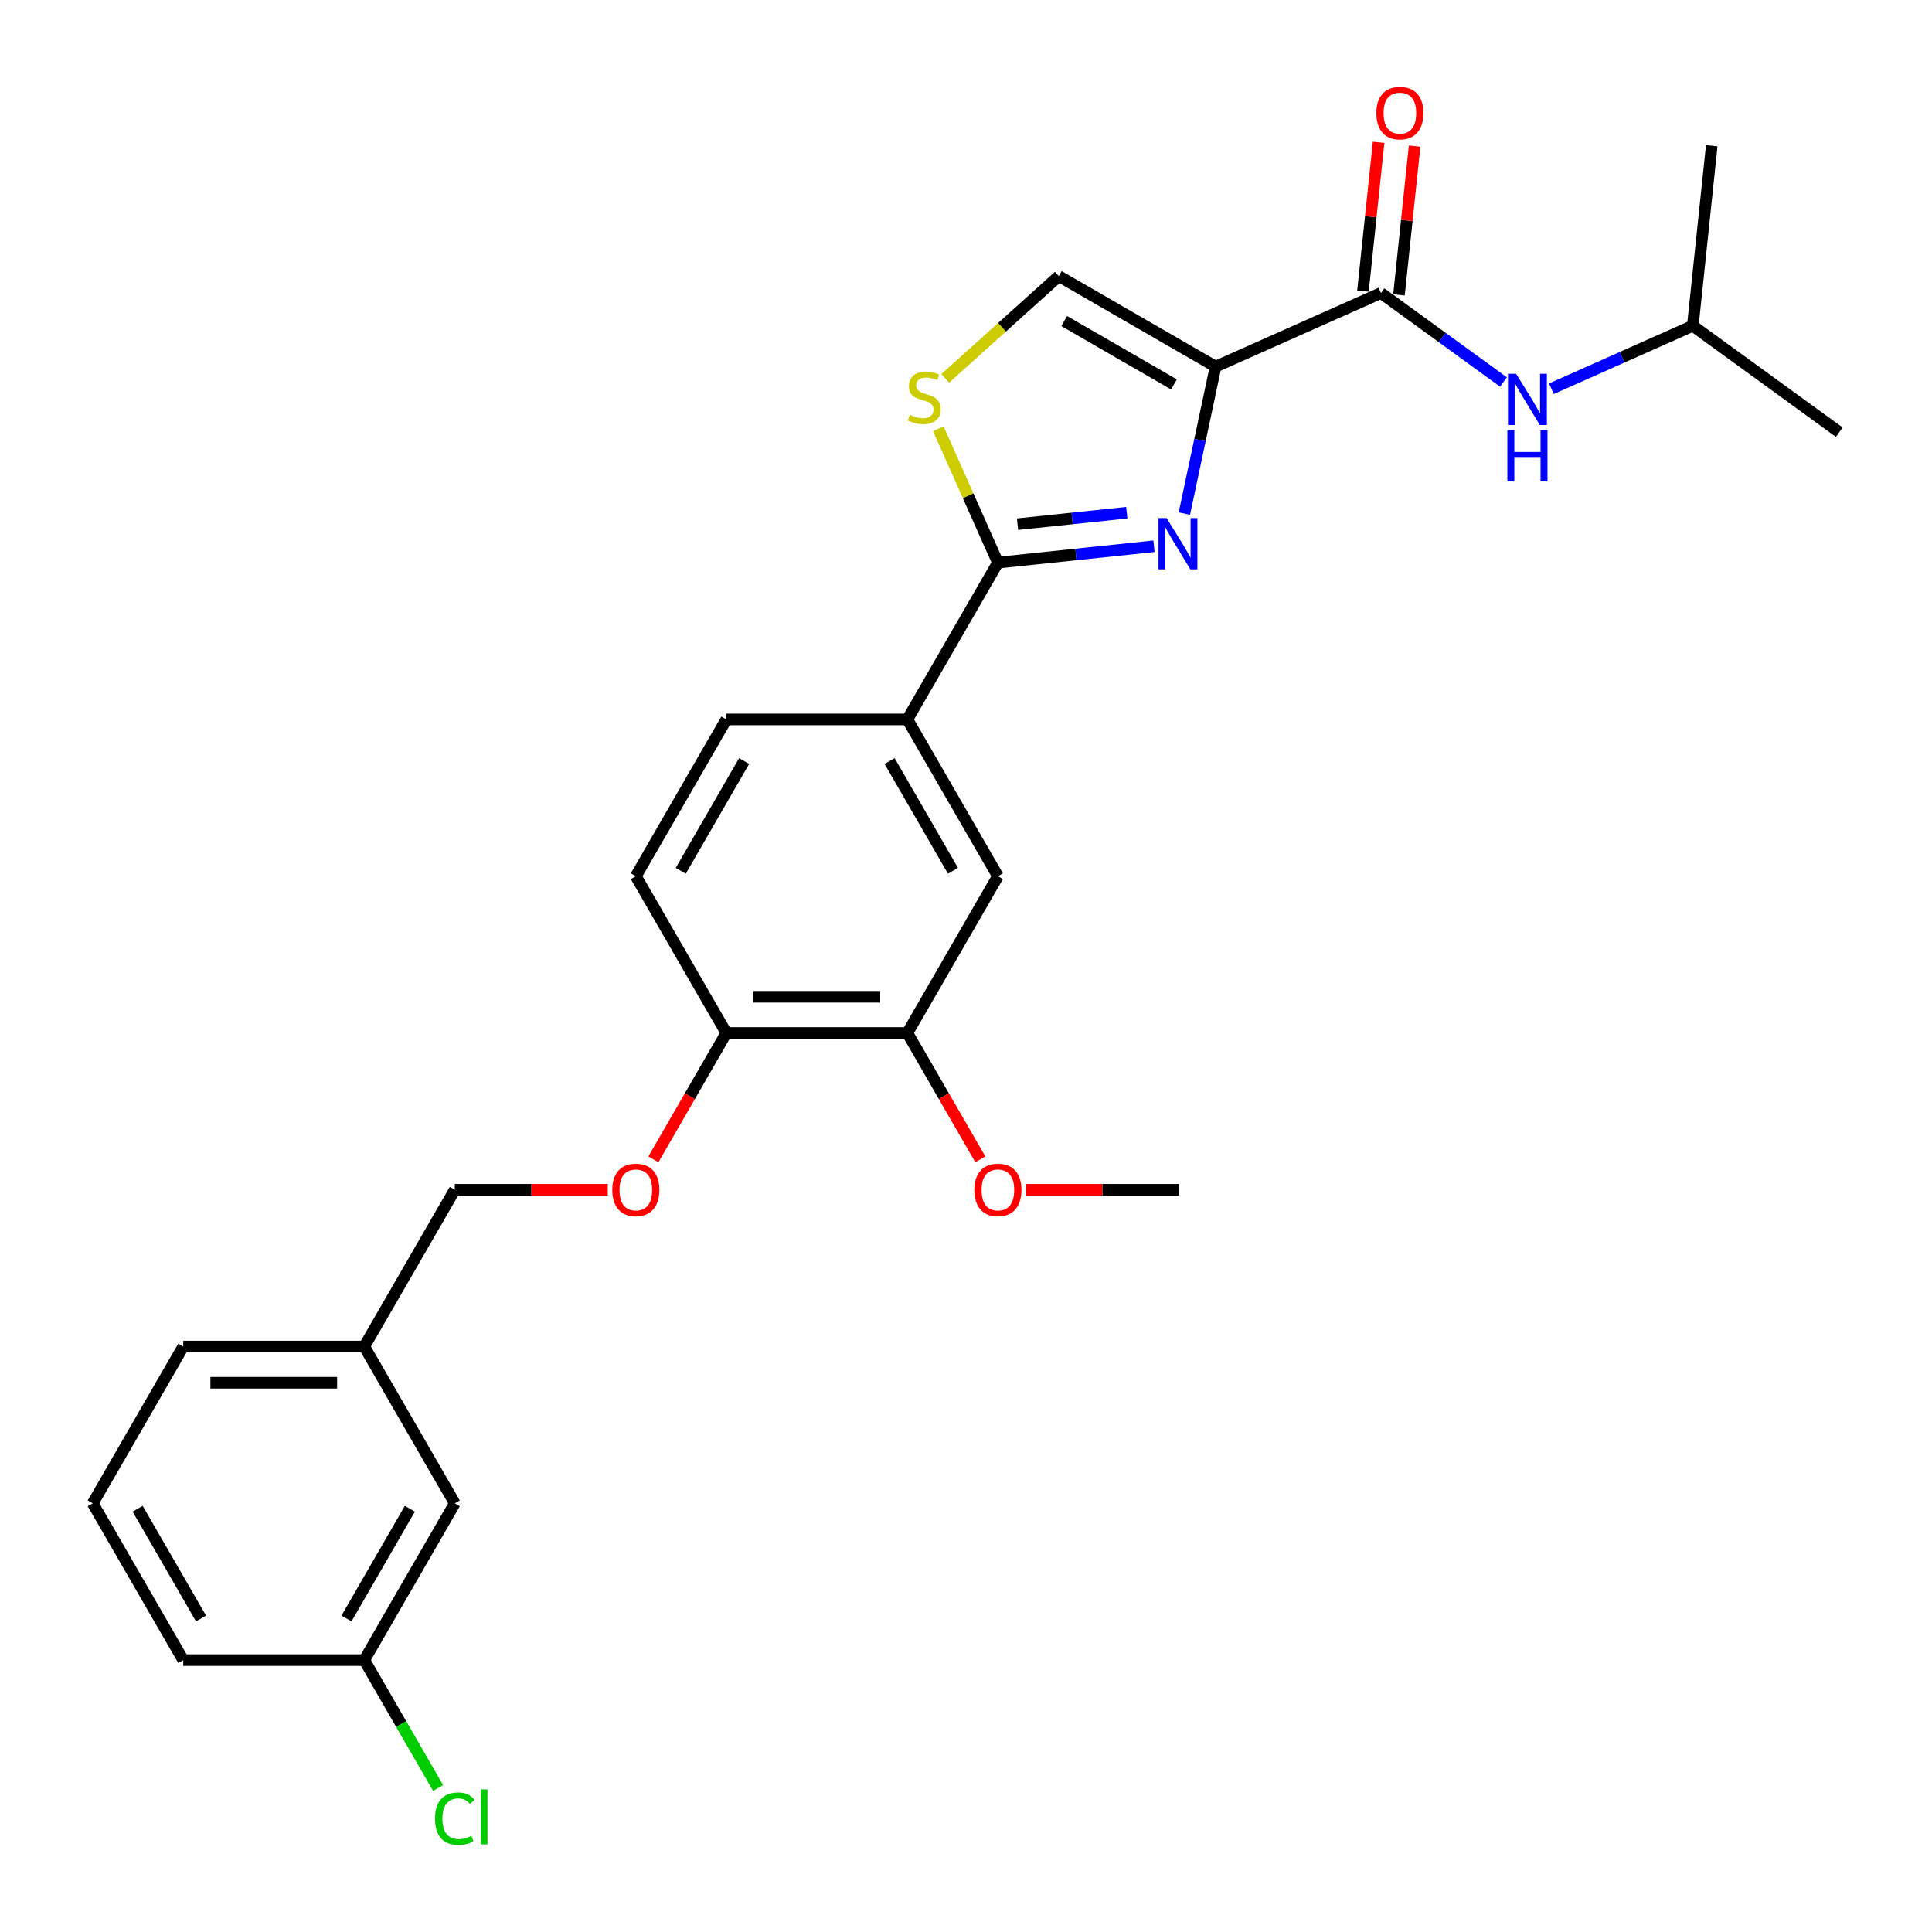 <?xml version='1.0' encoding='iso-8859-1'?>
<svg version='1.1' baseProfile='full'
              xmlns='http://www.w3.org/2000/svg'
                      xmlns:rdkit='http://www.rdkit.org/xml'
                      xmlns:xlink='http://www.w3.org/1999/xlink'
                  xml:space='preserve'
width='1000px' height='1000px' viewBox='0 0 1000 1000'>
<!-- END OF HEADER -->
<rect style='opacity:1.0;fill:#FFFFFF;stroke:none' width='1000' height='1000' x='0' y='0'> </rect>
<path class='bond-0' d='M 876.197,168.626 L 952.005,223.703' style='fill:none;fill-rule:evenodd;stroke:#000000;stroke-width:6px;stroke-linecap:butt;stroke-linejoin:miter;stroke-opacity:1' />
<path class='bond-1' d='M 876.197,168.626 L 885.992,75.436' style='fill:none;fill-rule:evenodd;stroke:#000000;stroke-width:6px;stroke-linecap:butt;stroke-linejoin:miter;stroke-opacity:1' />
<path class='bond-2' d='M 876.197,168.626 L 839.599,184.92' style='fill:none;fill-rule:evenodd;stroke:#000000;stroke-width:6px;stroke-linecap:butt;stroke-linejoin:miter;stroke-opacity:1' />
<path class='bond-2' d='M 839.599,184.92 L 803.001,201.215' style='fill:none;fill-rule:evenodd;stroke:#0000FF;stroke-width:6px;stroke-linecap:butt;stroke-linejoin:miter;stroke-opacity:1' />
<path class='bond-3' d='M 714.787,151.661 L 746.488,174.693' style='fill:none;fill-rule:evenodd;stroke:#000000;stroke-width:6px;stroke-linecap:butt;stroke-linejoin:miter;stroke-opacity:1' />
<path class='bond-3' d='M 746.488,174.693 L 778.188,197.725' style='fill:none;fill-rule:evenodd;stroke:#0000FF;stroke-width:6px;stroke-linecap:butt;stroke-linejoin:miter;stroke-opacity:1' />
<path class='bond-4' d='M 724.106,152.64 L 728.153,114.132' style='fill:none;fill-rule:evenodd;stroke:#000000;stroke-width:6px;stroke-linecap:butt;stroke-linejoin:miter;stroke-opacity:1' />
<path class='bond-4' d='M 728.153,114.132 L 732.201,75.623' style='fill:none;fill-rule:evenodd;stroke:#FF0000;stroke-width:6px;stroke-linecap:butt;stroke-linejoin:miter;stroke-opacity:1' />
<path class='bond-4' d='M 705.468,150.681 L 709.515,112.173' style='fill:none;fill-rule:evenodd;stroke:#000000;stroke-width:6px;stroke-linecap:butt;stroke-linejoin:miter;stroke-opacity:1' />
<path class='bond-4' d='M 709.515,112.173 L 713.563,73.664' style='fill:none;fill-rule:evenodd;stroke:#FF0000;stroke-width:6px;stroke-linecap:butt;stroke-linejoin:miter;stroke-opacity:1' />
<path class='bond-5' d='M 714.787,151.661 L 629.185,189.773' style='fill:none;fill-rule:evenodd;stroke:#000000;stroke-width:6px;stroke-linecap:butt;stroke-linejoin:miter;stroke-opacity:1' />
<path class='bond-6' d='M 516.512,291.224 L 501.082,256.566' style='fill:none;fill-rule:evenodd;stroke:#000000;stroke-width:6px;stroke-linecap:butt;stroke-linejoin:miter;stroke-opacity:1' />
<path class='bond-6' d='M 501.082,256.566 L 485.651,221.907' style='fill:none;fill-rule:evenodd;stroke:#CCCC00;stroke-width:6px;stroke-linecap:butt;stroke-linejoin:miter;stroke-opacity:1' />
<path class='bond-7' d='M 516.512,291.224 L 556.904,286.979' style='fill:none;fill-rule:evenodd;stroke:#000000;stroke-width:6px;stroke-linecap:butt;stroke-linejoin:miter;stroke-opacity:1' />
<path class='bond-7' d='M 556.904,286.979 L 597.296,282.733' style='fill:none;fill-rule:evenodd;stroke:#0000FF;stroke-width:6px;stroke-linecap:butt;stroke-linejoin:miter;stroke-opacity:1' />
<path class='bond-7' d='M 526.671,271.312 L 554.945,268.34' style='fill:none;fill-rule:evenodd;stroke:#000000;stroke-width:6px;stroke-linecap:butt;stroke-linejoin:miter;stroke-opacity:1' />
<path class='bond-7' d='M 554.945,268.34 L 583.22,265.369' style='fill:none;fill-rule:evenodd;stroke:#0000FF;stroke-width:6px;stroke-linecap:butt;stroke-linejoin:miter;stroke-opacity:1' />
<path class='bond-8' d='M 516.512,291.224 L 469.661,372.373' style='fill:none;fill-rule:evenodd;stroke:#000000;stroke-width:6px;stroke-linecap:butt;stroke-linejoin:miter;stroke-opacity:1' />
<path class='bond-9' d='M 489.251,195.851 L 518.643,169.387' style='fill:none;fill-rule:evenodd;stroke:#CCCC00;stroke-width:6px;stroke-linecap:butt;stroke-linejoin:miter;stroke-opacity:1' />
<path class='bond-9' d='M 518.643,169.387 L 548.035,142.922' style='fill:none;fill-rule:evenodd;stroke:#000000;stroke-width:6px;stroke-linecap:butt;stroke-linejoin:miter;stroke-opacity:1' />
<path class='bond-10' d='M 548.035,142.922 L 629.185,189.773' style='fill:none;fill-rule:evenodd;stroke:#000000;stroke-width:6px;stroke-linecap:butt;stroke-linejoin:miter;stroke-opacity:1' />
<path class='bond-10' d='M 550.837,166.179 L 607.642,198.976' style='fill:none;fill-rule:evenodd;stroke:#000000;stroke-width:6px;stroke-linecap:butt;stroke-linejoin:miter;stroke-opacity:1' />
<path class='bond-11' d='M 629.185,189.773 L 621.103,227.796' style='fill:none;fill-rule:evenodd;stroke:#000000;stroke-width:6px;stroke-linecap:butt;stroke-linejoin:miter;stroke-opacity:1' />
<path class='bond-11' d='M 621.103,227.796 L 613.021,265.818' style='fill:none;fill-rule:evenodd;stroke:#0000FF;stroke-width:6px;stroke-linecap:butt;stroke-linejoin:miter;stroke-opacity:1' />
<path class='bond-12' d='M 235.402,778.121 L 188.55,859.271' style='fill:none;fill-rule:evenodd;stroke:#000000;stroke-width:6px;stroke-linecap:butt;stroke-linejoin:miter;stroke-opacity:1' />
<path class='bond-12' d='M 212.144,780.923 L 179.348,837.728' style='fill:none;fill-rule:evenodd;stroke:#000000;stroke-width:6px;stroke-linecap:butt;stroke-linejoin:miter;stroke-opacity:1' />
<path class='bond-13' d='M 235.402,778.121 L 188.55,696.972' style='fill:none;fill-rule:evenodd;stroke:#000000;stroke-width:6px;stroke-linecap:butt;stroke-linejoin:miter;stroke-opacity:1' />
<path class='bond-14' d='M 338.205,600.061 L 357.081,567.367' style='fill:none;fill-rule:evenodd;stroke:#FF0000;stroke-width:6px;stroke-linecap:butt;stroke-linejoin:miter;stroke-opacity:1' />
<path class='bond-14' d='M 357.081,567.367 L 375.957,534.673' style='fill:none;fill-rule:evenodd;stroke:#000000;stroke-width:6px;stroke-linecap:butt;stroke-linejoin:miter;stroke-opacity:1' />
<path class='bond-15' d='M 314.582,615.822 L 274.992,615.822' style='fill:none;fill-rule:evenodd;stroke:#FF0000;stroke-width:6px;stroke-linecap:butt;stroke-linejoin:miter;stroke-opacity:1' />
<path class='bond-15' d='M 274.992,615.822 L 235.402,615.822' style='fill:none;fill-rule:evenodd;stroke:#000000;stroke-width:6px;stroke-linecap:butt;stroke-linejoin:miter;stroke-opacity:1' />
<path class='bond-16' d='M 188.55,859.271 L 207.659,892.368' style='fill:none;fill-rule:evenodd;stroke:#000000;stroke-width:6px;stroke-linecap:butt;stroke-linejoin:miter;stroke-opacity:1' />
<path class='bond-16' d='M 207.659,892.368 L 226.768,925.465' style='fill:none;fill-rule:evenodd;stroke:#00CC00;stroke-width:6px;stroke-linecap:butt;stroke-linejoin:miter;stroke-opacity:1' />
<path class='bond-17' d='M 188.55,859.271 L 94.847,859.271' style='fill:none;fill-rule:evenodd;stroke:#000000;stroke-width:6px;stroke-linecap:butt;stroke-linejoin:miter;stroke-opacity:1' />
<path class='bond-18' d='M 329.106,453.523 L 375.957,372.373' style='fill:none;fill-rule:evenodd;stroke:#000000;stroke-width:6px;stroke-linecap:butt;stroke-linejoin:miter;stroke-opacity:1' />
<path class='bond-18' d='M 352.363,450.721 L 385.159,393.916' style='fill:none;fill-rule:evenodd;stroke:#000000;stroke-width:6px;stroke-linecap:butt;stroke-linejoin:miter;stroke-opacity:1' />
<path class='bond-19' d='M 329.106,453.523 L 375.957,534.673' style='fill:none;fill-rule:evenodd;stroke:#000000;stroke-width:6px;stroke-linecap:butt;stroke-linejoin:miter;stroke-opacity:1' />
<path class='bond-20' d='M 375.957,372.373 L 469.661,372.373' style='fill:none;fill-rule:evenodd;stroke:#000000;stroke-width:6px;stroke-linecap:butt;stroke-linejoin:miter;stroke-opacity:1' />
<path class='bond-21' d='M 469.661,372.373 L 516.512,453.523' style='fill:none;fill-rule:evenodd;stroke:#000000;stroke-width:6px;stroke-linecap:butt;stroke-linejoin:miter;stroke-opacity:1' />
<path class='bond-21' d='M 460.459,393.916 L 493.255,450.721' style='fill:none;fill-rule:evenodd;stroke:#000000;stroke-width:6px;stroke-linecap:butt;stroke-linejoin:miter;stroke-opacity:1' />
<path class='bond-22' d='M 516.512,453.523 L 469.661,534.673' style='fill:none;fill-rule:evenodd;stroke:#000000;stroke-width:6px;stroke-linecap:butt;stroke-linejoin:miter;stroke-opacity:1' />
<path class='bond-23' d='M 469.661,534.673 L 375.957,534.673' style='fill:none;fill-rule:evenodd;stroke:#000000;stroke-width:6px;stroke-linecap:butt;stroke-linejoin:miter;stroke-opacity:1' />
<path class='bond-23' d='M 455.605,515.932 L 390.013,515.932' style='fill:none;fill-rule:evenodd;stroke:#000000;stroke-width:6px;stroke-linecap:butt;stroke-linejoin:miter;stroke-opacity:1' />
<path class='bond-24' d='M 469.661,534.673 L 488.537,567.367' style='fill:none;fill-rule:evenodd;stroke:#000000;stroke-width:6px;stroke-linecap:butt;stroke-linejoin:miter;stroke-opacity:1' />
<path class='bond-24' d='M 488.537,567.367 L 507.413,600.061' style='fill:none;fill-rule:evenodd;stroke:#FF0000;stroke-width:6px;stroke-linecap:butt;stroke-linejoin:miter;stroke-opacity:1' />
<path class='bond-25' d='M 531.037,615.822 L 570.626,615.822' style='fill:none;fill-rule:evenodd;stroke:#FF0000;stroke-width:6px;stroke-linecap:butt;stroke-linejoin:miter;stroke-opacity:1' />
<path class='bond-25' d='M 570.626,615.822 L 610.216,615.822' style='fill:none;fill-rule:evenodd;stroke:#000000;stroke-width:6px;stroke-linecap:butt;stroke-linejoin:miter;stroke-opacity:1' />
<path class='bond-26' d='M 188.55,696.972 L 235.402,615.822' style='fill:none;fill-rule:evenodd;stroke:#000000;stroke-width:6px;stroke-linecap:butt;stroke-linejoin:miter;stroke-opacity:1' />
<path class='bond-27' d='M 188.55,696.972 L 94.847,696.972' style='fill:none;fill-rule:evenodd;stroke:#000000;stroke-width:6px;stroke-linecap:butt;stroke-linejoin:miter;stroke-opacity:1' />
<path class='bond-27' d='M 174.495,715.712 L 108.902,715.712' style='fill:none;fill-rule:evenodd;stroke:#000000;stroke-width:6px;stroke-linecap:butt;stroke-linejoin:miter;stroke-opacity:1' />
<path class='bond-28' d='M 47.995,778.121 L 94.847,696.972' style='fill:none;fill-rule:evenodd;stroke:#000000;stroke-width:6px;stroke-linecap:butt;stroke-linejoin:miter;stroke-opacity:1' />
<path class='bond-29' d='M 47.995,778.121 L 94.847,859.271' style='fill:none;fill-rule:evenodd;stroke:#000000;stroke-width:6px;stroke-linecap:butt;stroke-linejoin:miter;stroke-opacity:1' />
<path class='bond-29' d='M 71.253,780.923 L 104.049,837.728' style='fill:none;fill-rule:evenodd;stroke:#000000;stroke-width:6px;stroke-linecap:butt;stroke-linejoin:miter;stroke-opacity:1' />
<path  class='atom-2' d='M 784.729 193.47
L 793.425 207.525
Q 794.287 208.912, 795.673 211.423
Q 797.06 213.935, 797.135 214.085
L 797.135 193.47
L 800.658 193.47
L 800.658 220.007
L 797.023 220.007
L 787.69 204.639
Q 786.603 202.84, 785.441 200.779
Q 784.317 198.717, 783.979 198.08
L 783.979 220.007
L 780.531 220.007
L 780.531 193.47
L 784.729 193.47
' fill='#0000FF'/>
<path  class='atom-2' d='M 780.212 222.66
L 783.811 222.66
L 783.811 233.942
L 797.379 233.942
L 797.379 222.66
L 800.977 222.66
L 800.977 249.197
L 797.379 249.197
L 797.379 236.941
L 783.811 236.941
L 783.811 249.197
L 780.212 249.197
L 780.212 222.66
' fill='#0000FF'/>
<path  class='atom-3' d='M 712.4 58.546
Q 712.4 52.174, 715.549 48.613
Q 718.697 45.052, 724.582 45.052
Q 730.466 45.052, 733.615 48.613
Q 736.763 52.174, 736.763 58.546
Q 736.763 64.992, 733.577 68.666
Q 730.391 72.301, 724.582 72.301
Q 718.735 72.301, 715.549 68.666
Q 712.4 65.03, 712.4 58.546
M 724.582 69.303
Q 728.63 69.303, 730.804 66.604
Q 733.015 63.868, 733.015 58.546
Q 733.015 53.336, 730.804 50.712
Q 728.63 48.051, 724.582 48.051
Q 720.534 48.051, 718.322 50.675
Q 716.148 53.298, 716.148 58.546
Q 716.148 63.905, 718.322 66.604
Q 720.534 69.303, 724.582 69.303
' fill='#FF0000'/>
<path  class='atom-6' d='M 470.904 214.729
Q 471.203 214.842, 472.44 215.367
Q 473.677 215.891, 475.027 216.229
Q 476.413 216.529, 477.763 216.529
Q 480.274 216.529, 481.736 215.329
Q 483.197 214.092, 483.197 211.956
Q 483.197 210.494, 482.448 209.595
Q 481.736 208.695, 480.611 208.208
Q 479.487 207.72, 477.613 207.158
Q 475.251 206.446, 473.827 205.771
Q 472.44 205.097, 471.428 203.672
Q 470.454 202.248, 470.454 199.849
Q 470.454 196.514, 472.703 194.452
Q 474.989 192.391, 479.487 192.391
Q 482.56 192.391, 486.046 193.852
L 485.184 196.738
Q 481.998 195.427, 479.599 195.427
Q 477.013 195.427, 475.589 196.514
Q 474.164 197.563, 474.202 199.4
Q 474.202 200.824, 474.914 201.686
Q 475.664 202.548, 476.713 203.035
Q 477.8 203.523, 479.599 204.085
Q 481.998 204.834, 483.422 205.584
Q 484.847 206.334, 485.859 207.87
Q 486.908 209.37, 486.908 211.956
Q 486.908 215.629, 484.434 217.616
Q 481.998 219.565, 477.913 219.565
Q 475.551 219.565, 473.752 219.04
Q 471.991 218.553, 469.892 217.691
L 470.904 214.729
' fill='#CCCC00'/>
<path  class='atom-9' d='M 603.837 268.161
L 612.532 282.216
Q 613.395 283.603, 614.781 286.114
Q 616.168 288.626, 616.243 288.776
L 616.243 268.161
L 619.766 268.161
L 619.766 294.698
L 616.131 294.698
L 606.798 279.33
Q 605.711 277.531, 604.549 275.47
Q 603.425 273.408, 603.087 272.771
L 603.087 294.698
L 599.639 294.698
L 599.639 268.161
L 603.837 268.161
' fill='#0000FF'/>
<path  class='atom-11' d='M 316.924 615.897
Q 316.924 609.525, 320.073 605.965
Q 323.221 602.404, 329.106 602.404
Q 334.99 602.404, 338.139 605.965
Q 341.287 609.525, 341.287 615.897
Q 341.287 622.344, 338.101 626.017
Q 334.915 629.653, 329.106 629.653
Q 323.258 629.653, 320.073 626.017
Q 316.924 622.381, 316.924 615.897
M 329.106 626.654
Q 333.154 626.654, 335.327 623.956
Q 337.539 621.219, 337.539 615.897
Q 337.539 610.687, 335.327 608.064
Q 333.154 605.402, 329.106 605.402
Q 325.058 605.402, 322.846 608.026
Q 320.672 610.65, 320.672 615.897
Q 320.672 621.257, 322.846 623.956
Q 325.058 626.654, 329.106 626.654
' fill='#FF0000'/>
<path  class='atom-19' d='M 504.331 615.897
Q 504.331 609.525, 507.479 605.965
Q 510.628 602.404, 516.512 602.404
Q 522.397 602.404, 525.546 605.965
Q 528.694 609.525, 528.694 615.897
Q 528.694 622.344, 525.508 626.017
Q 522.322 629.653, 516.512 629.653
Q 510.665 629.653, 507.479 626.017
Q 504.331 622.381, 504.331 615.897
M 516.512 626.654
Q 520.56 626.654, 522.734 623.956
Q 524.946 621.219, 524.946 615.897
Q 524.946 610.687, 522.734 608.064
Q 520.56 605.402, 516.512 605.402
Q 512.465 605.402, 510.253 608.026
Q 508.079 610.65, 508.079 615.897
Q 508.079 621.257, 510.253 623.956
Q 512.465 626.654, 516.512 626.654
' fill='#FF0000'/>
<path  class='atom-21' d='M 225.17 941.339
Q 225.17 934.742, 228.243 931.294
Q 231.354 927.808, 237.239 927.808
Q 242.711 927.808, 245.635 931.669
L 243.161 933.693
Q 241.024 930.881, 237.239 930.881
Q 233.228 930.881, 231.092 933.58
Q 228.993 936.241, 228.993 941.339
Q 228.993 946.586, 231.167 949.285
Q 233.378 951.983, 237.651 951.983
Q 240.575 951.983, 243.985 950.222
L 245.035 953.033
Q 243.648 953.933, 241.549 954.457
Q 239.45 954.982, 237.126 954.982
Q 231.354 954.982, 228.243 951.459
Q 225.17 947.935, 225.17 941.339
' fill='#00CC00'/>
<path  class='atom-21' d='M 248.858 926.196
L 252.306 926.196
L 252.306 954.645
L 248.858 954.645
L 248.858 926.196
' fill='#00CC00'/>
</svg>
